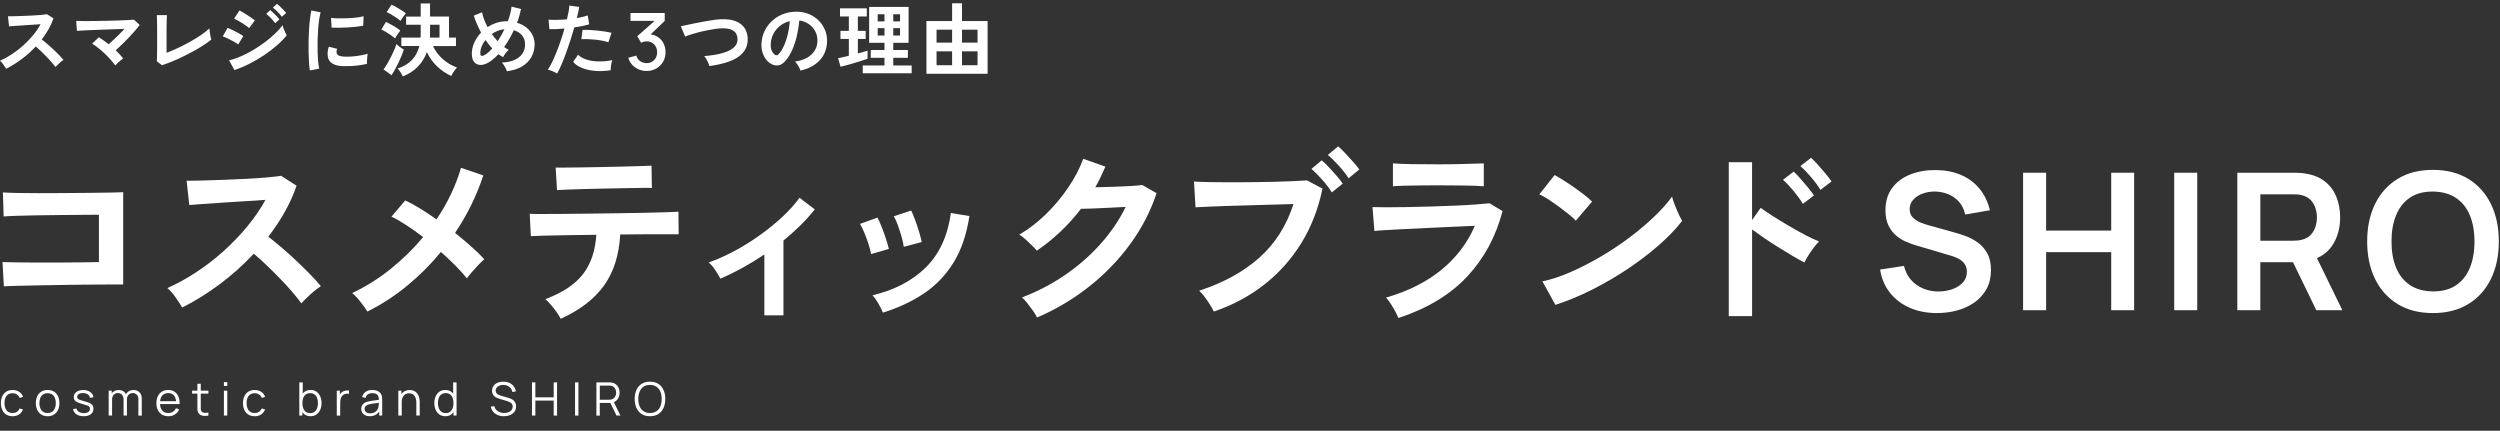 <?xml version="1.0" encoding="UTF-8"?><svg id="_レイヤー_1" xmlns="http://www.w3.org/2000/svg" viewBox="0 0 1509 260"><rect x="0" y="0" width="1509" height="260" fill="#333333" stroke="none"/><defs><style>.cls-1{isolation:isolate;}.cls-2{fill:#fff;}</style></defs><g id="_スマレジに決めた3つの理由" class="cls-1"><g class="cls-1"><path class="cls-2" d="M3.72,41.52c-.41-.7-.96-1.54-1.65-2.53-.68-.98-1.38-1.76-2.07-2.34,2.38-1.05,4.77-2.35,7.15-3.91,2.38-1.56,4.67-3.31,6.84-5.27,2.18-1.96,4.16-4.02,5.96-6.2,1.8-2.18,3.31-4.4,4.55-6.65-1.56.1-3.27.21-5.13.33-1.86.13-3.7.25-5.53.36-1.83.11-3.48.22-4.96.33-1.48.11-2.62.2-3.41.26l-.67-6.06c.79,0,1.99-.02,3.58-.05,1.59-.03,3.37-.09,5.34-.17,1.97-.08,3.93-.17,5.89-.26,1.96-.1,3.72-.21,5.29-.36s2.74-.28,3.51-.41l3.86,2.48c-.76,2.23-1.75,4.41-2.96,6.56-1.21,2.15-2.58,4.21-4.1,6.18,1.11.86,2.3,1.83,3.55,2.91,1.26,1.08,2.49,2.19,3.7,3.34,1.21,1.14,2.32,2.24,3.34,3.29,1.02,1.05,1.86,1.99,2.53,2.81-.8.51-1.64,1.17-2.53,1.98-.89.81-1.67,1.58-2.34,2.31-.6-.86-1.38-1.84-2.34-2.93-.95-1.1-1.98-2.21-3.08-3.34-1.1-1.13-2.2-2.23-3.31-3.29-1.11-1.06-2.16-2.01-3.15-2.84-2.64,2.83-5.5,5.39-8.58,7.68-3.08,2.29-6.18,4.21-9.3,5.77Z"/><path class="cls-2" d="M69.58,39.52c-.79-1.11-1.75-2.3-2.86-3.55-1.11-1.26-2.31-2.49-3.58-3.7-1.27-1.21-2.56-2.32-3.86-3.34-1.3-1.02-2.53-1.88-3.67-2.58l4.05-3.86c.92.57,1.89,1.22,2.91,1.93,1.02.72,2.02,1.47,3,2.27.95-.83,1.99-1.76,3.12-2.81,1.13-1.05,2.25-2.13,3.36-3.24,1.11-1.11,2.15-2.18,3.1-3.2-1.81.06-3.84.14-6.08.21-2.24.08-4.53.16-6.87.24-2.34.08-4.56.17-6.68.26-2.11.1-3.97.18-5.58.26-1.61.08-2.77.15-3.5.21l-.43-6.01c1.08.06,2.55.1,4.41.1s3.94,0,6.25-.02c2.3-.02,4.67-.06,7.11-.12,2.43-.06,4.77-.13,7.01-.19,2.24-.06,4.24-.14,6.01-.24,1.76-.1,3.11-.19,4.03-.29l3.48,3.2c-.76,1.05-1.71,2.23-2.84,3.53-1.13,1.3-2.35,2.65-3.67,4.05-1.32,1.4-2.67,2.77-4.05,4.1s-2.69,2.54-3.93,3.62c.86.83,1.68,1.65,2.46,2.48.78.83,1.47,1.64,2.07,2.43-.41.29-.92.68-1.53,1.19-.6.51-1.2,1.03-1.79,1.57-.59.54-1.07,1.03-1.45,1.48Z"/><path class="cls-2" d="M97.76,39.37l-3.1-2.38c.03-.38.06-1.1.1-2.15.03-1.05.06-2.3.07-3.77.02-1.46.02-3.04.02-4.75v-5.03c0-1.84,0-3.58-.02-5.22-.02-1.64-.04-3.07-.07-4.29-.03-1.22-.06-2.11-.1-2.65h6.1c-.06.57-.11,1.49-.14,2.77-.03,1.27-.06,2.7-.07,4.29-.02,1.59-.02,3.19-.02,4.82v10.87c2.19-.83,4.53-1.82,7.01-2.98,2.48-1.16,4.92-2.42,7.32-3.77,2.4-1.35,4.6-2.71,6.6-4.08,2-1.37,3.64-2.67,4.91-3.91.03.54.11,1.26.24,2.17.13.91.28,1.79.45,2.65.17.86.33,1.51.45,1.96-1.27,1.05-2.81,2.15-4.6,3.31-1.8,1.16-3.76,2.33-5.89,3.51-2.13,1.18-4.32,2.31-6.56,3.41s-4.45,2.09-6.63,2.98c-2.18.89-4.2,1.64-6.08,2.24Z"/><path class="cls-2" d="M143.78,26.83c-.6-.51-1.49-1.08-2.65-1.72-1.16-.64-2.35-1.25-3.58-1.84-1.22-.59-2.27-1.03-3.12-1.31l2.96-5.15c.92.35,1.99.83,3.22,1.43,1.22.6,2.41,1.22,3.55,1.86,1.14.64,2.05,1.19,2.72,1.67l-3.1,5.05ZM141.49,42.28l-3.24-5.87c2.29-.51,4.68-1.31,7.18-2.41,2.5-1.1,4.98-2.38,7.46-3.86,2.48-1.48,4.85-3.07,7.11-4.77,2.26-1.7,4.29-3.42,6.1-5.15,1.81-1.73,3.29-3.39,4.44-4.98.13.57.34,1.26.64,2.05.3.79.63,1.56.98,2.29.35.73.65,1.3.91,1.72-1.59,2-3.55,4.02-5.89,6.06-2.34,2.03-4.9,4-7.7,5.89-2.8,1.89-5.73,3.62-8.8,5.17-3.07,1.56-6.13,2.85-9.18,3.86ZM150.36,16.96c-.38-.38-.96-.84-1.74-1.38-.78-.54-1.64-1.1-2.58-1.69-.94-.59-1.83-1.12-2.67-1.6-.84-.48-1.53-.83-2.07-1.05l3.24-4.96c.64.32,1.39.75,2.27,1.29.87.54,1.76,1.1,2.67,1.69.91.59,1.75,1.15,2.53,1.69.78.54,1.39.99,1.84,1.34l-3.48,4.67ZM166.1,14c-.67-.95-1.53-1.97-2.58-3.05-1.05-1.08-1.99-1.94-2.81-2.58l2.43-2.29c.48.38,1.07.92,1.79,1.62.72.7,1.42,1.41,2.12,2.12.7.72,1.24,1.33,1.62,1.84l-2.58,2.34ZM170.15,10.14c-.67-.92-1.53-1.92-2.6-3-1.07-1.08-2.01-1.92-2.84-2.53l2.43-2.29c.51.35,1.12.87,1.84,1.55.72.68,1.42,1.38,2.12,2.1.7.72,1.24,1.33,1.62,1.84l-2.58,2.34Z"/><path class="cls-2" d="M187.04,42.52c-.22-1.3-.4-2.9-.52-4.79-.13-1.89-.21-3.96-.26-6.2-.05-2.24-.05-4.55,0-6.94.05-2.38.14-4.71.29-6.99.14-2.27.33-4.38.57-6.32.24-1.94.52-3.59.83-4.96l5.58,1.14c-.35,1.14-.65,2.63-.91,4.46-.25,1.83-.46,3.83-.62,6.01-.16,2.18-.26,4.41-.31,6.7-.05,2.29-.04,4.51.02,6.68.06,2.16.17,4.12.33,5.87.16,1.75.37,3.16.62,4.24l-5.63,1.1ZM207.3,39.94c-5.5-.16-8.62-1.96-9.35-5.39-.19-.86-.25-1.81-.19-2.86.06-1.05.3-2.21.72-3.48l5.01,1.24c-.22.6-.34,1.14-.36,1.62-.02.48.04.91.17,1.29.41,1.14,2.1,1.76,5.06,1.86,1.43.03,2.96-.02,4.6-.17,1.64-.14,3.24-.36,4.82-.64s2.95-.6,4.13-.95c-.06.45-.14,1.05-.21,1.81-.08.76-.14,1.53-.17,2.31-.03.78-.03,1.42,0,1.93-1.49.38-3.09.68-4.79.91-1.7.22-3.37.37-5.01.45-1.64.08-3.11.1-4.41.07ZM200.15,16.67l-.33-5.87c1.21.16,2.69.25,4.44.29,1.75.03,3.57,0,5.46-.07,1.89-.08,3.7-.22,5.44-.43,1.73-.21,3.17-.47,4.32-.79l-.24,5.77c-1.27.22-2.75.42-4.44.6-1.69.17-3.43.31-5.22.41-1.8.1-3.51.15-5.15.17-1.64.02-3.06,0-4.27-.07Z"/><path class="cls-2" d="M238.49,23.16c-.57-.51-1.36-1.11-2.36-1.81-1-.7-2.04-1.38-3.12-2.03-1.08-.65-2.03-1.15-2.86-1.5l2.81-4.58c1.4.67,2.92,1.47,4.55,2.41,1.64.94,3.01,1.87,4.12,2.79-.25.29-.6.74-1.03,1.36-.43.62-.84,1.24-1.24,1.86-.4.62-.69,1.12-.88,1.5ZM236.35,45.38l-4.86-3.48c.73-.95,1.48-2.08,2.24-3.39.76-1.3,1.5-2.66,2.22-4.08.72-1.41,1.37-2.81,1.96-4.17.59-1.37,1.04-2.59,1.36-3.67.25.29.66.65,1.22,1.1.56.45,1.14.88,1.74,1.29.6.41,1.11.75,1.53,1-.35,1.11-.81,2.36-1.38,3.74s-1.21,2.79-1.91,4.22c-.7,1.43-1.4,2.79-2.1,4.08-.7,1.29-1.37,2.41-2,3.36ZM241.73,12.62c-.54-.51-1.31-1.11-2.31-1.81-1-.7-2.05-1.37-3.15-2-1.1-.64-2.06-1.13-2.89-1.48l2.91-4.48c.86.35,1.84.84,2.96,1.48,1.11.64,2.19,1.29,3.24,1.96,1.05.67,1.88,1.26,2.48,1.76-.25.29-.6.73-1.05,1.34-.45.6-.88,1.21-1.29,1.81-.41.6-.72,1.08-.91,1.43ZM243.17,46.14c-.35-.73-.8-1.54-1.36-2.43-.56-.89-1.17-1.67-1.84-2.34,3.66-1.21,6.55-2.93,8.68-5.17,2.13-2.24,3.61-5.05,4.44-8.42h-10.83v-5.1h11.59c.03-.44.06-.91.07-1.38.02-.48.02-.95.02-1.43v-4.96h-8.82v-4.91h8.82V2.08h5.63v7.92h11.45v12.69h4.2v5.1h-13.88c1.4,2.96,3.35,5.56,5.84,7.82,2.5,2.26,5.38,3.97,8.66,5.15-.41.41-.85.94-1.31,1.57-.46.64-.89,1.27-1.29,1.91-.4.64-.69,1.18-.88,1.62-3.34-1.59-6.23-3.57-8.68-5.94-2.45-2.37-4.45-5.19-6.01-8.46-1.21,3.31-3.01,6.21-5.41,8.7-2.4,2.5-5.43,4.49-9.08,5.98ZM259.48,22.68h5.82v-7.77h-5.72v4.96c0,.48,0,.95-.02,1.43-.02.48-.04.94-.07,1.38Z"/><path class="cls-2" d="M305.97,43.04c-.19-.73-.58-1.62-1.17-2.67-.59-1.05-1.2-1.91-1.84-2.58,4.51-.25,7.97-1.35,10.37-3.29,2.4-1.94,3.6-4.56,3.6-7.87,0-2.03-.6-3.78-1.81-5.25-1.21-1.46-2.86-2.51-4.96-3.15-1.72,3.72-3.67,7.11-5.87,10.16.95.7,1.88,1.27,2.77,1.72-.64.48-1.27,1.15-1.91,2.03-.64.88-1.13,1.66-1.48,2.36-.48-.25-.95-.53-1.43-.83-.48-.3-.95-.63-1.43-.98-1.97,2.19-3.94,3.86-5.91,5.01-1.78,1.05-3.44,1.55-4.98,1.5-1.54-.05-2.78-.64-3.72-1.76-.94-1.13-1.41-2.81-1.41-5.03s.51-4.59,1.53-6.8c1.02-2.21,2.37-4.19,4.05-5.94-.95-1.78-1.8-3.55-2.55-5.32-.75-1.76-1.36-3.41-1.84-4.94l5.01-2c.22,1.34.62,2.77,1.19,4.29s1.29,3.08,2.15,4.67c1.68-1.11,3.47-1.98,5.37-2.6,1.89-.62,3.82-.93,5.79-.93h1.05c.54-1.49,1.01-3,1.41-4.51.4-1.51.68-2.95.83-4.32l5.72,1.43c-.29,1.37-.63,2.74-1.03,4.13-.4,1.38-.87,2.77-1.41,4.17,2.26.67,4.17,1.65,5.75,2.93s2.78,2.78,3.62,4.48c.84,1.7,1.26,3.52,1.26,5.46,0,2.86-.64,5.44-1.91,7.75-1.27,2.31-3.15,4.21-5.63,5.7-2.48,1.49-5.55,2.48-9.2,2.96ZM292.43,33.27c1.53-.83,3.08-2.16,4.67-4.01-.73-.79-1.43-1.63-2.1-2.5-.67-.87-1.32-1.76-1.96-2.65-.99,1.21-1.76,2.51-2.31,3.91-.56,1.4-.83,2.83-.83,4.29s.84,1.84,2.53.95ZM300.39,24.92c1.49-2.29,2.86-4.71,4.1-7.25-1.34.1-2.65.39-3.96.88-1.3.49-2.53,1.15-3.67,1.98,1.08,1.53,2.26,2.99,3.53,4.39Z"/><path class="cls-2" d="M336.3,44.38c-.7-.45-1.61-.9-2.72-1.36-1.11-.46-2.08-.79-2.91-.98.83-1.18,1.68-2.68,2.58-4.51.89-1.83,1.78-3.86,2.67-6.1.89-2.24,1.75-4.58,2.58-7.01.83-2.43,1.57-4.82,2.24-7.18-1.81.16-3.52.27-5.13.33-1.61.06-2.93.06-3.98,0l-.52-5.72c1.3.13,2.95.17,4.94.14,1.99-.03,4.05-.14,6.18-.33.41-1.65.74-3.18.98-4.58.24-1.4.39-2.64.45-3.72l5.96.81c-.13.92-.32,1.95-.57,3.08-.25,1.13-.54,2.34-.86,3.65,1.3-.22,2.53-.47,3.67-.74,1.14-.27,2.11-.55,2.91-.83l.86,5.34c-.99.32-2.27.64-3.84.98-1.57.33-3.28.63-5.13.88-.7,2.51-1.48,5.1-2.34,7.75-.86,2.65-1.75,5.24-2.67,7.75-.92,2.51-1.84,4.82-2.74,6.94-.91,2.11-1.77,3.92-2.6,5.41ZM368.64,42.38c-3.43.54-6.67.67-9.71.38-3.04-.29-5.67-.91-7.92-1.86-2.24-.95-3.92-2.15-5.03-3.58l2.91-4.29c1.11,1.14,2.68,2.07,4.7,2.79,2.02.72,4.39,1.13,7.11,1.24,2.72.11,5.68-.13,8.89-.74-.32.79-.56,1.8-.74,3-.18,1.21-.25,2.23-.21,3.05ZM367.21,25.5c-1.05-.35-2.26-.66-3.62-.93-1.37-.27-2.81-.48-4.32-.64-1.51-.16-2.99-.26-4.44-.31-1.45-.05-2.76-.04-3.93.02l.72-5.58c1.14-.06,2.49-.06,4.03.02,1.54.08,3.15.2,4.82.36,1.67.16,3.26.36,4.77.6,1.51.24,2.81.48,3.89.74l-1.91,5.72Z"/><path class="cls-2" d="M390.26,42.83c-1.7,0-3.3-.32-4.79-.97-1.49-.64-2.79-1.56-3.87-2.75-1.09-1.19-1.88-2.6-2.37-4.22l4.82-1.34c.46,1.48,1.26,2.61,2.41,3.4,1.14.79,2.42,1.17,3.82,1.16,1.26-.02,2.36-.31,3.31-.88.95-.57,1.7-1.35,2.24-2.33.54-.98.81-2.1.81-3.37,0-1.91-.59-3.48-1.78-4.72-1.18-1.24-2.73-1.86-4.64-1.86-.54,0-1.09.08-1.66.24-.56.16-1.09.37-1.59.62l-2.34-3.93,12.11-10.71.52,1.43h-16.69v-4.75h20.65v4.75l-10.06,9.68-.05-1.62c2.16,0,4.04.48,5.63,1.44,1.59.96,2.82,2.27,3.68,3.91.87,1.65,1.3,3.49,1.3,5.52,0,2.19-.51,4.14-1.54,5.84s-2.4,3.04-4.12,4.01c-1.73.97-3.66,1.45-5.81,1.45Z"/><path class="cls-2" d="M428.15,39.85c-.1-.57-.32-1.24-.67-2-.35-.76-.74-1.51-1.17-2.24-.43-.73-.85-1.32-1.26-1.76,4.16-.32,7.77-.9,10.8-1.74,3.04-.84,5.37-1.98,7.01-3.41,1.64-1.43,2.41-3.19,2.31-5.29-.19-4.48-3.5-6.58-9.92-6.29-.99.03-2.19.15-3.62.36-1.43.21-2.98.47-4.65.79-1.67.32-3.34.69-5.01,1.12s-3.24.88-4.7,1.34c-1.46.46-2.7.91-3.72,1.36,0-.03-.14-.36-.41-.98-.27-.62-.57-1.33-.91-2.15-.33-.81-.63-1.53-.88-2.15-.25-.62-.4-.95-.43-.98.98-.19,2.26-.45,3.81-.79,1.56-.33,3.27-.69,5.13-1.07,1.86-.38,3.73-.74,5.6-1.07,1.88-.33,3.65-.62,5.32-.86,1.67-.24,3.09-.37,4.27-.41,3.66-.16,6.66.23,9.01,1.17,2.35.94,4.12,2.3,5.32,4.08,1.19,1.78,1.84,3.88,1.93,6.29.1,2.58-.41,4.81-1.5,6.7-1.1,1.89-2.68,3.5-4.74,4.82-2.07,1.32-4.54,2.4-7.42,3.24-2.88.84-6.05,1.49-9.51,1.93Z"/><path class="cls-2" d="M483.14,42.62c-.13-.51-.37-1.11-.72-1.81-.35-.7-.76-1.38-1.22-2.03-.46-.65-.91-1.18-1.36-1.6,4.36-.67,7.67-2.09,9.94-4.27,2.27-2.18,3.47-4.75,3.6-7.7.13-2.35-.3-4.45-1.29-6.29-.99-1.84-2.33-3.34-4.03-4.48-1.7-1.14-3.57-1.83-5.6-2.05-.25,2.96-.73,5.98-1.43,9.06-.7,3.08-1.65,5.98-2.84,8.68-1.19,2.7-2.65,4.99-4.36,6.87-1.3,1.4-2.57,2.21-3.79,2.43-1.22.22-2.52.05-3.89-.52-1.33-.57-2.51-1.48-3.53-2.72-1.02-1.24-1.8-2.71-2.34-4.41-.54-1.7-.76-3.52-.67-5.46.16-2.89.84-5.54,2.05-7.94,1.21-2.4,2.83-4.47,4.86-6.22,2.03-1.75,4.37-3.07,7.01-3.96,2.64-.89,5.45-1.26,8.44-1.1,2.42.13,4.69.67,6.82,1.62,2.13.95,4,2.27,5.6,3.93,1.6,1.67,2.84,3.6,3.72,5.79.87,2.19,1.23,4.59,1.07,7.2-.22,4.36-1.75,8-4.58,10.94-2.83,2.94-6.66,4.95-11.49,6.03ZM467.64,32.98c.35.25.72.38,1.1.38s.76-.19,1.14-.57c1.14-1.14,2.2-2.77,3.17-4.86.97-2.1,1.78-4.47,2.43-7.11.65-2.64,1.07-5.32,1.26-8.06-2.19.51-4.14,1.43-5.84,2.77-1.7,1.34-3.04,2.95-4.03,4.84-.99,1.89-1.54,3.97-1.67,6.22-.06,1.49.13,2.79.6,3.89.46,1.1,1.07,1.93,1.84,2.5Z"/><path class="cls-2" d="M507.36,40.33l-1.48-5.2c.83-.16,1.8-.36,2.93-.62,1.13-.25,2.31-.54,3.55-.86v-10.16h-5.06v-4.86h5.06v-8.68h-5.34v-4.91h16.17v4.91h-5.39v8.68h4.72v4.86h-4.72v8.77c1.21-.32,2.31-.62,3.31-.91s1.85-.54,2.55-.76v4.86c-.89.32-2.04.7-3.43,1.14-1.4.45-2.89.91-4.46,1.38-1.57.48-3.11.92-4.6,1.34-1.49.41-2.77.75-3.81,1ZM520.76,44.24v-4.72h13.11v-4.63h-8.3v-4.72h8.3v-4.34h-9.25V4.18h23.8v21.65h-9.25v4.34h8.82v4.72h-8.82v4.63h11.11v4.72h-29.52ZM529.78,12.91h4.1v-4.29h-4.1v4.29ZM529.78,21.44h4.1v-4.44h-4.1v4.44ZM539.17,12.91h4.1v-4.29h-4.1v4.29ZM539.17,21.44h4.1v-4.44h-4.1v4.44Z"/><path class="cls-2" d="M559.2,44.52V12.71h15.5V1.98h5.96v10.73h15.45v31.81h-36.91ZM565.3,25.73h9.39v-7.82h-9.39v7.82ZM565.3,39.37h9.39v-8.39h-9.39v8.39ZM580.66,25.73h9.39v-7.82h-9.39v7.82ZM580.66,39.37h9.39v-8.39h-9.39v8.39Z"/></g></g><g id="shinzaburo-shoten_mataichi-no-shio" class="cls-1"><g class="cls-1"><path class="cls-2" d="M7.59,251.24c-1.51,0-2.79-.34-3.84-1.01-1.05-.68-1.84-1.61-2.39-2.8s-.82-2.56-.84-4.11c.02-1.58.31-2.96.86-4.15s1.36-2.12,2.41-2.78,2.32-1,3.81-1,2.84.37,3.97,1.11c1.13.74,1.9,1.76,2.32,3.05l-2,.64c-.35-.9-.91-1.6-1.68-2.09-.77-.5-1.64-.74-2.62-.74-1.1,0-2.02.25-2.74.76-.72.5-1.26,1.21-1.61,2.11-.35.9-.53,1.93-.54,3.1.02,1.8.44,3.24,1.25,4.33.82,1.09,2.03,1.63,3.64,1.63,1.02,0,1.89-.23,2.61-.7.72-.47,1.26-1.15,1.63-2.05l2.06.61c-.56,1.33-1.37,2.35-2.45,3.05-1.08.7-2.36,1.05-3.85,1.05Z"/><path class="cls-2" d="M28.73,251.24c-1.49,0-2.77-.34-3.82-1.01s-1.87-1.61-2.43-2.81c-.57-1.2-.85-2.57-.85-4.12s.29-2.96.86-4.14c.57-1.19,1.39-2.11,2.46-2.77,1.06-.66,2.32-1,3.79-1s2.78.34,3.85,1.01c1.06.67,1.87,1.6,2.43,2.8s.84,2.56.84,4.11-.28,2.96-.85,4.15c-.57,1.19-1.38,2.12-2.45,2.79-1.07.67-2.34,1-3.83,1ZM28.73,249.28c1.67,0,2.91-.55,3.73-1.66.82-1.11,1.22-2.55,1.22-4.32s-.41-3.26-1.23-4.34c-.82-1.08-2.06-1.61-3.72-1.61-1.12,0-2.05.25-2.77.76-.73.5-1.27,1.21-1.63,2.1-.36.9-.54,1.93-.54,3.09,0,1.81.42,3.26,1.25,4.35.83,1.09,2.06,1.63,3.69,1.63Z"/><path class="cls-2" d="M50.5,251.23c-1.76,0-3.21-.38-4.35-1.14-1.14-.76-1.83-1.82-2.09-3.17l2.09-.35c.22.85.73,1.53,1.52,2.04.79.51,1.77.76,2.94.76s2.04-.24,2.7-.72.99-1.13.99-1.95c0-.46-.1-.84-.31-1.13-.21-.29-.63-.56-1.27-.81-.64-.25-1.59-.55-2.87-.89-1.36-.37-2.43-.74-3.2-1.11s-1.32-.8-1.64-1.29c-.32-.49-.49-1.08-.49-1.79,0-.85.24-1.6.72-2.25s1.15-1.15,2-1.5c.85-.36,1.85-.54,2.98-.54s2.14.18,3.04.55c.89.37,1.62.88,2.16,1.54.55.66.87,1.42.97,2.29l-2.09.38c-.14-.88-.58-1.58-1.31-2.09-.74-.51-1.67-.78-2.8-.8-1.07-.03-1.93.17-2.6.6-.67.43-1,1-1,1.72,0,.4.12.74.36,1.02.24.28.68.55,1.31.8.64.25,1.54.52,2.72.82,1.38.35,2.47.72,3.25,1.11.79.39,1.35.85,1.68,1.38.33.53.5,1.18.5,1.96,0,1.42-.53,2.53-1.58,3.35-1.05.81-2.5,1.22-4.35,1.22Z"/><path class="cls-2" d="M65.6,250.83v-15.02h1.84v3.7h.22v11.32h-2.06ZM74.59,250.83v-9.72c.01-1.2-.3-2.14-.94-2.83-.64-.69-1.47-1.04-2.51-1.04s-1.88.36-2.52,1.06-.96,1.65-.96,2.83l-1.22-.67c0-.96.23-1.83.68-2.59.45-.77,1.08-1.37,1.86-1.81.79-.44,1.68-.66,2.68-.66s1.81.2,2.55.61c.75.41,1.33,1,1.76,1.78.43.78.64,1.72.64,2.84v10.2h-2.03ZM83.53,250.83v-9.86c.01-1.16-.31-2.07-.95-2.73s-1.46-1-2.46-1c-.57,0-1.12.13-1.66.39-.54.26-.98.68-1.33,1.25-.35.58-.52,1.33-.52,2.25l-1.21-.35c-.03-1.08.18-2.02.63-2.82s1.07-1.43,1.86-1.88c.79-.45,1.69-.67,2.69-.67,1.51,0,2.72.47,3.63,1.4.91.93,1.36,2.19,1.36,3.78v10.25h-2.06Z"/><path class="cls-2" d="M101.59,251.24c-1.47,0-2.73-.32-3.8-.97-1.07-.65-1.9-1.56-2.5-2.74-.59-1.18-.89-2.56-.89-4.14s.29-3.06.88-4.26c.58-1.2,1.41-2.12,2.47-2.77,1.06-.65,2.32-.97,3.76-.97s2.75.34,3.8,1.02,1.84,1.66,2.38,2.93.78,2.79.74,4.55h-2.09v-.72c-.04-1.95-.46-3.42-1.26-4.41-.8-.99-1.97-1.49-3.51-1.49s-2.85.52-3.71,1.57c-.86,1.05-1.29,2.54-1.29,4.48s.43,3.36,1.29,4.4c.86,1.04,2.07,1.56,3.65,1.56,1.08,0,2.01-.25,2.82-.74.8-.5,1.43-1.21,1.9-2.15l1.91.74c-.59,1.31-1.47,2.32-2.62,3.04-1.15.72-2.46,1.08-3.92,1.08ZM95.84,243.88v-1.71h11.48v1.71h-11.48Z"/><path class="cls-2" d="M115.94,237.56v-1.75h9.85v1.75h-9.85ZM125.79,250.83c-.84.18-1.68.25-2.5.21-.82-.04-1.55-.21-2.2-.53-.64-.31-1.13-.81-1.47-1.47-.27-.56-.42-1.12-.44-1.69s-.03-1.22-.03-1.95v-13.76h2.03v13.67c0,.63,0,1.16.02,1.58.01.42.11.79.29,1.12.33.62.86.99,1.59,1.11.73.12,1.63.09,2.71-.08v1.79Z"/><path class="cls-2" d="M135.15,232.95v-2.29h2.04v2.29h-2.04ZM135.15,250.83v-15.02h2.04v15.02h-2.04Z"/><path class="cls-2" d="M153.72,251.24c-1.51,0-2.79-.34-3.84-1.01-1.05-.68-1.84-1.61-2.39-2.8s-.82-2.56-.84-4.11c.02-1.58.31-2.96.86-4.15s1.36-2.12,2.41-2.78,2.32-1,3.81-1,2.84.37,3.97,1.11c1.13.74,1.9,1.76,2.32,3.05l-2,.64c-.35-.9-.91-1.6-1.68-2.09-.77-.5-1.64-.74-2.62-.74-1.1,0-2.02.25-2.74.76-.72.5-1.26,1.21-1.61,2.11-.35.9-.53,1.93-.54,3.1.02,1.8.44,3.24,1.25,4.33.82,1.09,2.03,1.63,3.64,1.63,1.02,0,1.89-.23,2.61-.7.72-.47,1.26-1.15,1.63-2.05l2.06.61c-.56,1.33-1.37,2.35-2.45,3.05-1.08.7-2.36,1.05-3.85,1.05Z"/><path class="cls-2" d="M180.67,250.83v-20.03h2.06v8.72h-.22v11.31h-1.84ZM187.43,251.24c-1.38,0-2.55-.35-3.51-1.05s-1.68-1.65-2.17-2.85c-.49-1.2-.74-2.55-.74-4.04s.25-2.88.74-4.07c.5-1.19,1.23-2.13,2.19-2.82.96-.69,2.15-1.03,3.56-1.03s2.55.35,3.53,1.04c.98.7,1.74,1.64,2.26,2.84s.79,2.54.79,4.03-.26,2.85-.79,4.05c-.53,1.2-1.29,2.14-2.28,2.84s-2.19,1.05-3.59,1.05ZM187.23,249.34c1.05,0,1.92-.26,2.61-.79s1.22-1.25,1.56-2.16c.35-.91.52-1.94.52-3.08s-.17-2.15-.51-3.06c-.34-.91-.86-1.63-1.56-2.16-.7-.53-1.59-.79-2.66-.79s-1.92.26-2.61.77c-.69.51-1.21,1.22-1.55,2.12-.34.9-.51,1.95-.51,3.12s.17,2.2.51,3.11c.34.91.86,1.63,1.56,2.15.7.52,1.58.78,2.64.78Z"/><path class="cls-2" d="M203.28,250.83v-15.02h1.84v3.62l-.36-.47c.17-.44.38-.86.65-1.23.27-.38.56-.68.88-.92.39-.34.84-.61,1.36-.79.52-.18,1.04-.29,1.57-.32.53-.03,1.01,0,1.45.12v1.92c-.55-.14-1.15-.17-1.79-.1-.65.07-1.25.33-1.79.78-.5.39-.88.86-1.13,1.4-.25.54-.42,1.12-.5,1.72-.08.61-.12,1.21-.12,1.8v7.5h-2.04Z"/><path class="cls-2" d="M223.17,251.24c-1.13,0-2.08-.2-2.84-.61-.77-.41-1.34-.95-1.72-1.63-.38-.68-.57-1.41-.57-2.21s.16-1.51.49-2.09.78-1.05,1.35-1.43,1.23-.65,1.98-.85c.76-.19,1.6-.35,2.52-.49.92-.14,1.83-.27,2.71-.38.89-.11,1.66-.21,2.33-.31l-.72.44c.03-1.48-.26-2.58-.86-3.3-.6-.71-1.65-1.07-3.14-1.07-1.03,0-1.9.23-2.61.7-.71.46-1.21,1.2-1.5,2.2l-1.99-.58c.34-1.34,1.03-2.39,2.07-3.13,1.04-.74,2.39-1.11,4.05-1.11,1.37,0,2.54.26,3.5.77s1.64,1.26,2.04,2.23c.19.44.31.92.36,1.46.06.54.08,1.08.08,1.64v9.33h-1.82v-3.77l.53.22c-.51,1.29-1.3,2.27-2.38,2.95s-2.36,1.01-3.87,1.01ZM223.4,249.48c.95,0,1.79-.17,2.5-.51.71-.34,1.29-.81,1.72-1.41.44-.6.72-1.27.85-2.02.11-.48.17-1.01.18-1.59,0-.58.01-1.01.01-1.3l.78.4c-.7.09-1.45.19-2.26.28s-1.61.2-2.39.32c-.78.12-1.49.26-2.12.43-.43.12-.84.29-1.24.51-.4.22-.73.51-.98.87-.26.36-.38.81-.38,1.35,0,.44.11.86.33,1.27.22.41.57.75,1.06,1.01.49.27,1.13.4,1.94.4Z"/><path class="cls-2" d="M240.43,250.83v-15.02h1.85v3.7h.21v11.32h-2.06ZM251.29,250.83v-7.66c0-.83-.08-1.6-.24-2.3s-.41-1.31-.76-1.84c-.35-.52-.8-.93-1.35-1.22-.55-.29-1.22-.43-2.01-.43-.72,0-1.36.12-1.91.38-.55.25-1.02.61-1.39,1.08-.38.47-.66,1.04-.86,1.7s-.29,1.43-.29,2.28l-1.45-.32c0-1.54.27-2.83.81-3.88s1.28-1.84,2.23-2.38,2.03-.81,3.25-.81c.9,0,1.69.14,2.36.42s1.24.65,1.71,1.13.85,1.01,1.13,1.62c.29.61.5,1.25.63,1.93s.19,1.36.19,2.04v8.26h-2.06Z"/><path class="cls-2" d="M268.82,251.24c-1.4,0-2.6-.35-3.59-1.05s-1.75-1.65-2.28-2.84c-.53-1.2-.79-2.54-.79-4.05s.26-2.84.79-4.03,1.28-2.14,2.26-2.84c.98-.7,2.16-1.04,3.53-1.04s2.6.34,3.56,1.03c.96.69,1.69,1.62,2.19,2.82.5,1.19.74,2.55.74,4.07s-.25,2.84-.74,4.04c-.49,1.2-1.21,2.15-2.17,2.85s-2.12,1.05-3.5,1.05ZM269.02,249.34c1.07,0,1.95-.26,2.64-.78.7-.52,1.21-1.24,1.56-2.15.34-.91.51-1.95.51-3.11s-.17-2.22-.51-3.12c-.34-.9-.86-1.61-1.55-2.12-.69-.51-1.56-.77-2.61-.77s-1.97.26-2.67.79c-.7.53-1.23,1.25-1.56,2.16-.34.91-.51,1.93-.51,3.06s.17,2.17.52,3.08c.35.91.87,1.63,1.56,2.16.7.53,1.57.79,2.61.79ZM273.74,250.83v-11.31h-.22v-8.72h2.06v20.03h-1.84Z"/><path class="cls-2" d="M304.23,251.24c-1.4,0-2.66-.23-3.78-.7-1.12-.47-2.04-1.13-2.77-2s-1.2-1.89-1.43-3.07l2.09-.35c.33,1.3,1.04,2.32,2.11,3.05s2.36,1.11,3.85,1.11c.98,0,1.86-.16,2.64-.47.78-.31,1.39-.75,1.84-1.33.44-.58.67-1.26.67-2.04,0-.52-.09-.96-.28-1.33s-.43-.67-.74-.91c-.31-.24-.64-.44-1-.61-.36-.16-.71-.29-1.06-.4l-5.08-1.52c-.61-.18-1.18-.4-1.7-.67-.52-.27-.97-.6-1.36-.99s-.68-.84-.9-1.36-.32-1.11-.32-1.78c0-1.13.3-2.11.89-2.93.59-.83,1.4-1.46,2.43-1.91,1.03-.44,2.2-.66,3.52-.65,1.34,0,2.53.24,3.58.71,1.05.47,1.92,1.15,2.61,2.02.69.88,1.14,1.91,1.36,3.11l-2.14.39c-.14-.87-.46-1.63-.96-2.27-.5-.64-1.14-1.13-1.91-1.48-.77-.35-1.63-.53-2.55-.54-.9,0-1.7.15-2.4.45-.7.3-1.25.71-1.66,1.23-.41.52-.61,1.11-.61,1.78s.19,1.22.56,1.63.84.73,1.39.96c.55.23,1.09.42,1.61.57l3.92,1.15c.41.11.89.27,1.44.48.55.21,1.09.51,1.61.89s.96.89,1.3,1.51c.34.62.51,1.41.51,2.36s-.18,1.76-.55,2.49c-.37.73-.88,1.35-1.54,1.85-.66.5-1.44.88-2.32,1.15-.89.26-1.85.4-2.9.4Z"/><path class="cls-2" d="M321.1,250.83v-20.03h2.04v9.03h11.07v-9.03h2.03v20.03h-2.03v-9.04h-11.07v9.04h-2.04Z"/><path class="cls-2" d="M347.1,250.83v-20.03h2.04v20.03h-2.04Z"/><path class="cls-2" d="M359.99,250.83v-20.03h7.73c.19,0,.42,0,.66.02.25.01.49.04.74.09,1.05.16,1.94.52,2.66,1.09.73.57,1.28,1.29,1.65,2.15.38.86.56,1.82.56,2.87,0,1.51-.4,2.82-1.2,3.94-.8,1.11-1.94,1.81-3.42,2.1l-.71.17h-6.65v7.61h-2.04ZM362.04,241.27h5.63c.17,0,.36,0,.58-.03s.44-.05.65-.1c.69-.15,1.25-.43,1.69-.85s.77-.91.99-1.49.33-1.17.33-1.79-.11-1.22-.33-1.8c-.22-.58-.55-1.08-.99-1.5s-1-.7-1.69-.85c-.21-.05-.43-.08-.65-.09-.22-.01-.42-.02-.58-.02h-5.63v8.51ZM372.12,250.83l-3.95-8.15,1.96-.75,4.34,8.9h-2.35Z"/><path class="cls-2" d="M392.32,251.24c-1.99,0-3.68-.44-5.05-1.33-1.37-.89-2.41-2.11-3.12-3.68s-1.06-3.38-1.06-5.42.35-3.86,1.06-5.42c.7-1.57,1.74-2.79,3.12-3.68,1.37-.89,3.06-1.33,5.05-1.33s3.69.44,5.06,1.33,2.41,2.11,3.12,3.68c.71,1.57,1.06,3.38,1.06,5.42s-.35,3.86-1.06,5.42-1.75,2.79-3.12,3.68-3.05,1.33-5.06,1.33ZM392.32,249.28c1.57,0,2.87-.36,3.92-1.07,1.05-.71,1.83-1.71,2.36-2.98.52-1.27.79-2.75.79-4.42s-.26-3.14-.79-4.41-1.31-2.26-2.36-2.98c-1.05-.71-2.36-1.08-3.92-1.08-1.57,0-2.87.36-3.91,1.07s-1.82,1.71-2.34,2.98c-.52,1.27-.79,2.75-.8,4.42s.25,3.14.77,4.4,1.31,2.26,2.36,2.98,2.36,1.08,3.92,1.09Z"/></g></g><g class="cls-1"><path class="cls-2" d="M2.34,172.83l-.81-14.64c1.61.08,4.17.14,7.66.17,3.5.04,7.51.08,12.04.12,4.53.04,9.2.04,14,0,4.8-.04,9.35-.08,13.66-.12,4.3-.04,7.91-.09,10.83-.17v-28.58c-2.38,0-5.59.02-9.62.06-4.03.04-8.43.08-13.2.12-4.77.04-9.47.1-14.12.17-4.65.08-8.8.17-12.45.29-3.65.12-6.36.25-8.12.4l-.46-14.52c1.84.16,4.65.27,8.41.35,3.76.08,8.07.12,12.91.12s9.85-.02,15.04-.06c5.19-.04,10.2-.08,15.04-.12,4.84-.04,9.12-.1,12.85-.17,3.73-.08,6.51-.15,8.36-.23v55.66c-4.3,0-9.2.02-14.69.06-5.49.04-11.18.1-17.06.17-5.88.08-11.51.17-16.88.29-5.38.12-10.12.21-14.23.29-4.11.08-7.17.19-9.16.35Z"/><path class="cls-2" d="M109.98,185.63c-1-1.69-2.32-3.73-3.98-6.11-1.65-2.38-3.32-4.26-5.01-5.65,5.76-2.54,11.52-5.68,17.29-9.45,5.76-3.76,11.27-8.01,16.54-12.73,5.26-4.73,10.06-9.72,14.41-14.98,4.34-5.26,8.01-10.62,11.01-16.08-3.77.23-7.89.5-12.39.81-4.49.31-8.95.6-13.37.86-4.42.27-8.41.54-11.99.81-3.57.27-6.32.48-8.24.63l-1.61-14.64c1.92,0,4.8-.04,8.64-.12,3.84-.08,8.14-.21,12.91-.4,4.76-.19,9.51-.4,14.23-.63,4.73-.23,8.99-.52,12.79-.86s6.63-.67,8.47-.98l9.33,5.99c-1.84,5.38-4.23,10.66-7.15,15.85-2.92,5.19-6.22,10.16-9.91,14.92,2.69,2.07,5.55,4.42,8.59,7.03,3.03,2.61,6.01,5.3,8.93,8.07,2.92,2.77,5.61,5.42,8.07,7.95,2.46,2.54,4.49,4.8,6.11,6.8-1.92,1.23-3.96,2.82-6.11,4.78-2.15,1.96-4.03,3.82-5.65,5.59-1.46-2.07-3.34-4.44-5.65-7.09-2.3-2.65-4.78-5.34-7.43-8.07-2.65-2.73-5.32-5.38-8.01-7.95-2.69-2.57-5.23-4.86-7.61-6.86-6.38,6.84-13.29,13.02-20.74,18.55-7.45,5.53-14.94,10.18-22.47,13.95Z"/><path class="cls-2" d="M221.77,188.05c-1-1.61-2.4-3.57-4.21-5.88-1.81-2.3-3.48-4.07-5.01-5.3,8.22-3.84,15.96-8.68,23.22-14.52,7.26-5.84,13.81-12.25,19.65-19.25-3.54-2.69-6.95-5.11-10.26-7.26-3.3-2.15-6.26-3.84-8.87-5.07l8.3-9.8c2.84,1.31,5.88,2.96,9.1,4.96,3.23,2,6.49,4.15,9.8,6.45,3.38-4.99,6.32-10.14,8.82-15.44,2.5-5.3,4.48-10.53,5.94-15.67l13.48,4.61c-4.07,12.29-9.76,23.86-17.06,34.69,3.46,2.77,6.72,5.51,9.8,8.24,3.07,2.73,5.69,5.28,7.84,7.66-1.08.92-2.29,2.09-3.63,3.52-1.35,1.42-2.63,2.84-3.86,4.26-1.23,1.42-2.23,2.67-3,3.75-1.84-2.31-4.13-4.84-6.86-7.61-2.73-2.77-5.67-5.53-8.82-8.3-6.07,7.38-12.83,14.14-20.28,20.28-7.45,6.15-15.48,11.37-24.09,15.67Z"/><path class="cls-2" d="M338.4,192.43c-.54-1.15-1.35-2.5-2.42-4.03-1.08-1.54-2.23-3.01-3.46-4.44-1.23-1.42-2.34-2.55-3.34-3.4,10.45-3.92,18.04-8.97,22.76-15.16,4.73-6.18,7.39-14.08,8.01-23.68-6.07.08-11.89.16-17.46.23-5.57.08-10.31.17-14.23.29s-6.53.21-7.84.29l-.69-13.48c.92.08,3.11.12,6.57.12s7.72-.02,12.79-.06c5.07-.04,10.58-.1,16.54-.17,5.95-.08,11.89-.15,17.81-.23,5.92-.08,11.43-.17,16.54-.29,5.11-.12,9.41-.23,12.91-.35,3.5-.12,5.71-.21,6.63-.29l.12,13.6h-17.06c-4.38,0-9.14.04-14.29.12h-3.92c-.69,12.52-3.98,22.84-9.85,30.94-5.88,8.11-14.58,14.77-26.1,20ZM336.21,114.75l-.81-13.6h5.76c2.92,0,6.41-.04,10.49-.12,4.07-.08,8.34-.15,12.79-.23,4.46-.08,8.72-.17,12.79-.29,4.07-.12,7.55-.21,10.43-.29,2.88-.08,4.74-.15,5.59-.23l.23,13.48c-1-.08-2.94-.1-5.82-.06-2.88.04-6.3.1-10.26.17-3.96.08-8.11.15-12.45.23-4.34.08-8.51.17-12.5.29-4,.12-7.43.23-10.31.35-2.88.12-4.86.21-5.94.29Z"/><path class="cls-2" d="M461.37,190.35v-36.76c-8.84,5.92-17.67,10.79-26.51,14.64-.85-1.61-1.92-3.4-3.23-5.36-1.31-1.96-2.61-3.44-3.92-4.44,5.07-1.77,10.26-4.07,15.56-6.91,5.3-2.84,10.43-6.03,15.39-9.57,4.96-3.53,9.51-7.24,13.66-11.12,4.15-3.88,7.57-7.7,10.26-11.47l9.22,7.03c-2.54,3.23-5.42,6.44-8.64,9.62-3.23,3.19-6.65,6.24-10.26,9.16v45.18h-11.52Z"/><path class="cls-2" d="M525.79,153.36c-.23-1.54-.73-3.5-1.5-5.88-.77-2.38-1.63-4.72-2.59-7.03-.96-2.3-1.83-4.07-2.59-5.3l10.49-3.8c.77,1.31,1.61,3.15,2.54,5.53.92,2.38,1.79,4.78,2.59,7.2.81,2.42,1.4,4.48,1.79,6.17l-10.72,3.11ZM532.94,188.74c-.62-1.61-1.54-3.48-2.77-5.59-1.23-2.11-2.42-3.75-3.57-4.9,13.29-3.15,24.03-8.76,32.21-16.83s13.23-19.02,15.15-32.85l11.18,1.84c-1.69,11.14-4.9,20.51-9.62,28.12-4.73,7.61-10.68,13.81-17.86,18.61-7.19,4.8-15.43,8.66-24.72,11.58ZM545.5,148.98c-.15-1.54-.58-3.51-1.27-5.93-.69-2.42-1.46-4.8-2.31-7.15-.85-2.34-1.65-4.13-2.42-5.36l10.49-3.46c.69,1.38,1.48,3.27,2.36,5.65.88,2.38,1.69,4.78,2.42,7.2.73,2.42,1.25,4.48,1.56,6.17l-10.83,2.88Z"/><path class="cls-2" d="M625.95,191.62c-.54-1.15-1.35-2.5-2.42-4.03-1.08-1.54-2.21-3.05-3.4-4.55-1.19-1.5-2.29-2.67-3.28-3.51,9.3-3.53,17.96-8.05,25.99-13.54,8.03-5.49,15.17-11.74,21.44-18.73,6.26-6.99,11.31-14.44,15.16-22.36-3.23.15-6.67.33-10.32.52-3.65.19-6.97.35-9.97.46-3,.12-5.23.17-6.68.17-3.76,4.92-7.89,9.51-12.39,13.77-4.5,4.26-9.24,8.09-14.23,11.47-.69-.84-1.67-1.88-2.94-3.11-1.27-1.23-2.58-2.46-3.92-3.69-1.35-1.23-2.59-2.19-3.75-2.88,5.69-3.3,11.06-7.43,16.13-12.39,5.07-4.96,9.57-10.33,13.48-16.13,3.92-5.8,6.92-11.54,8.99-17.23l13.37,4.73c-.92,2.15-1.88,4.26-2.88,6.34-1,2.07-2.07,4.11-3.23,6.11,3.3-.08,6.9-.17,10.78-.29,3.88-.12,7.43-.27,10.66-.46,3.23-.19,5.53-.4,6.92-.63l8.64,4.96c-3.61,10.91-8.93,21.17-15.96,30.77-7.03,9.61-15.33,18.17-24.89,25.7-9.57,7.53-20,13.71-31.29,18.56Z"/><path class="cls-2" d="M732.67,188.05c-.46-1-1.19-2.3-2.19-3.92-1-1.61-2.09-3.23-3.28-4.84-1.19-1.61-2.33-2.88-3.4-3.8,14.6-4.76,26.68-11.39,36.25-19.88,9.57-8.49,16.46-19.3,20.69-32.44-3.61.08-7.7.19-12.27.35-4.57.15-9.28.29-14.12.4-4.84.12-9.47.25-13.89.4-4.42.16-8.28.31-11.58.46-3.3.15-5.72.27-7.26.35l-.92-15.56c2.23.15,5.17.27,8.82.35,3.65.08,7.66.12,12.04.12s8.91-.02,13.6-.06c4.69-.04,9.2-.12,13.54-.23,4.34-.12,8.28-.25,11.81-.4,3.53-.15,6.34-.31,8.41-.46l9.33,4.96c-2.54,12.29-6.82,23.3-12.85,33.02-6.03,9.72-13.5,18.06-22.42,25.01-8.91,6.96-19.02,12.35-30.31,16.19ZM803.89,116.13c-1.46-2.38-3.4-4.94-5.82-7.66-2.42-2.73-4.59-4.9-6.51-6.51l6.22-5.19c1.15.92,2.55,2.27,4.21,4.03,1.65,1.77,3.26,3.55,4.84,5.36,1.57,1.81,2.78,3.36,3.63,4.67l-6.57,5.3ZM814.03,107.6c-1.54-2.38-3.52-4.92-5.94-7.61-2.42-2.69-4.63-4.84-6.63-6.45l6.22-5.19c1.15.92,2.55,2.27,4.21,4.03,1.65,1.77,3.29,3.55,4.9,5.36,1.61,1.81,2.84,3.32,3.69,4.55l-6.45,5.3Z"/><path class="cls-2" d="M844.11,191.96c-.46-1.08-1.09-2.38-1.9-3.92s-1.71-3.07-2.71-4.61c-1-1.54-1.96-2.8-2.88-3.8,13.29-3.84,24.43-9.43,33.42-16.77,8.99-7.34,15.71-16.19,20.17-26.56-3.84.15-8.2.35-13.08.58-4.88.23-9.84.46-14.87.69-5.03.23-9.8.46-14.29.69-4.5.23-8.38.44-11.64.63-3.27.19-5.51.37-6.74.52l-1.15-14.41c2,.08,4.84.12,8.53.12s7.84-.04,12.45-.12c4.61-.08,9.37-.19,14.29-.35,4.92-.15,9.7-.33,14.35-.52,4.65-.19,8.82-.42,12.5-.69,3.69-.27,6.53-.52,8.53-.75l7.84,4.73c-4,15.37-11.1,28.52-21.32,39.47-10.22,10.95-24.05,19.3-41.49,25.07ZM840.77,112.44v-13.83c2.92.23,6.72.39,11.41.46,4.69.08,10.1.12,16.25.12s11.22-.08,15.9-.23c4.69-.15,8.45-.27,11.29-.35v13.83c-2.92-.23-6.59-.38-11.01-.46-4.42-.08-9.82-.12-16.19-.12-3.46,0-6.97.02-10.54.06-3.57.04-6.88.1-9.91.17-3.04.08-5.44.19-7.2.35Z"/><path class="cls-2" d="M951.18,133.19c-1-1.08-2.4-2.34-4.21-3.8-1.81-1.46-3.8-3-5.99-4.61-2.19-1.61-4.32-3.09-6.4-4.44-2.08-1.34-3.88-2.36-5.42-3.05l9.22-11.64c1.54.85,3.34,1.92,5.42,3.23,2.07,1.31,4.21,2.73,6.4,4.26,2.19,1.54,4.24,3.05,6.17,4.55,1.92,1.5,3.46,2.82,4.61,3.98l-9.8,11.52ZM938.84,184.01l-7.84-14.18c5.46-1.15,11.2-3.05,17.23-5.71,6.03-2.65,12.08-5.76,18.15-9.33,6.07-3.57,11.83-7.41,17.29-11.52,5.45-4.11,10.39-8.28,14.81-12.5,4.42-4.22,8.01-8.26,10.78-12.1.31,1.31.82,2.92,1.56,4.84.73,1.92,1.52,3.79,2.36,5.59.84,1.81,1.57,3.21,2.19,4.21-3.77,4.84-8.47,9.74-14.12,14.69-5.65,4.96-11.89,9.72-18.73,14.29-6.84,4.57-13.99,8.74-21.44,12.5-7.45,3.77-14.87,6.84-22.24,9.22Z"/><path class="cls-2" d="M1043.49,190.81v-92.89h14.06v34.92l5.19-7.38c1.84,1.38,4.28,3.04,7.32,4.96,3.03,1.92,6.28,3.9,9.74,5.94,3.46,2.04,6.8,3.9,10.03,5.59,3.23,1.69,5.95,2.96,8.18,3.8-.92.85-1.98,2.06-3.17,3.63-1.19,1.58-2.3,3.19-3.34,4.84-1.04,1.65-1.83,3.05-2.36,4.21-1.84-.92-4.13-2.19-6.86-3.8-2.73-1.61-5.61-3.36-8.64-5.24-3.04-1.88-5.96-3.78-8.76-5.7-2.81-1.92-5.24-3.65-7.32-5.19v52.32h-14.06ZM1088.21,123.05c-1.46-2.46-3.34-5.07-5.65-7.84-2.3-2.77-4.42-4.99-6.34-6.68l6.45-4.96c1.08,1,2.42,2.4,4.03,4.21,1.61,1.81,3.17,3.63,4.67,5.47,1.5,1.84,2.67,3.42,3.52,4.73l-6.68,5.07ZM1098.81,114.63c-1.46-2.46-3.36-5.05-5.7-7.78-2.34-2.73-4.48-4.94-6.4-6.63l6.45-4.96c1.07.92,2.42,2.29,4.03,4.09,1.61,1.81,3.19,3.63,4.73,5.47,1.54,1.84,2.73,3.42,3.57,4.73l-6.68,5.07Z"/><path class="cls-2" d="M1169.17,188.97c-6.07,0-11.54-1.06-16.39-3.17-4.86-2.11-8.85-5.14-11.99-9.08-3.13-3.94-5.12-8.61-5.96-14.03l14.41-2.19c1.23,4.92,3.75,8.72,7.58,11.41,3.82,2.69,8.23,4.03,13.22,4.03,2.96,0,5.74-.46,8.36-1.38,2.61-.92,4.73-2.27,6.37-4.03,1.63-1.77,2.45-3.94,2.45-6.51,0-1.15-.19-2.22-.58-3.2-.38-.98-.95-1.85-1.7-2.62-.75-.77-1.71-1.47-2.88-2.1-1.17-.63-2.53-1.18-4.06-1.64l-21.44-6.34c-1.84-.54-3.83-1.26-5.96-2.16-2.13-.9-4.15-2.15-6.05-3.75-1.9-1.59-3.46-3.63-4.67-6.11-1.21-2.48-1.82-5.54-1.82-9.19,0-5.34,1.35-9.82,4.06-13.46s6.36-6.35,10.95-8.15c4.59-1.81,9.69-2.69,15.3-2.65,5.68.04,10.76,1.01,15.21,2.91,4.46,1.9,8.18,4.66,11.18,8.27,3,3.61,5.11,7.97,6.34,13.08l-14.92,2.59c-.62-2.92-1.8-5.41-3.54-7.46-1.75-2.05-3.88-3.62-6.4-4.7-2.52-1.08-5.2-1.65-8.04-1.73-2.77-.04-5.33.37-7.69,1.24-2.36.86-4.26,2.1-5.7,3.72-1.44,1.61-2.16,3.5-2.16,5.65,0,2.04.61,3.7,1.84,4.98,1.23,1.29,2.76,2.3,4.58,3.05,1.82.75,3.68,1.37,5.56,1.87l14.87,4.15c2.04.54,4.32,1.27,6.86,2.19,2.54.92,4.97,2.21,7.32,3.86,2.34,1.65,4.27,3.82,5.79,6.51,1.52,2.69,2.28,6.11,2.28,10.26s-.89,8.08-2.68,11.32c-1.79,3.25-4.2,5.95-7.23,8.1-3.04,2.15-6.5,3.77-10.4,4.84-3.9,1.08-7.98,1.61-12.25,1.61Z"/><path class="cls-2" d="M1221.14,187.24v-82.98h13.89v34.92h39.3v-34.92h13.83v82.98h-13.83v-35.04h-39.3v35.04h-13.89Z"/><path class="cls-2" d="M1312.36,187.24v-82.98h13.89v82.98h-13.89Z"/><path class="cls-2" d="M1350.45,187.24v-82.98h34.29c.81,0,1.84.03,3.11.09,1.27.06,2.44.18,3.51.37,4.8.73,8.77,2.32,11.9,4.78,3.13,2.46,5.45,5.56,6.97,9.31,1.52,3.75,2.28,7.9,2.28,12.48,0,6.76-1.71,12.57-5.13,17.43-3.42,4.86-8.66,7.87-15.73,9.02l-5.94.52h-21.38v28.99h-13.89ZM1364.34,145.29h19.82c.77,0,1.63-.04,2.59-.12s1.84-.23,2.65-.46c2.3-.58,4.12-1.59,5.45-3.05,1.33-1.46,2.27-3.11,2.82-4.96s.84-3.65.84-5.42-.28-3.58-.84-5.44c-.56-1.86-1.5-3.52-2.82-4.98-1.33-1.46-3.14-2.48-5.45-3.05-.81-.23-1.69-.37-2.65-.43s-1.82-.09-2.59-.09h-19.82v28ZM1398.11,187.24l-16.37-33.77,14.12-3.11,17.98,36.88h-15.73Z"/><path class="cls-2" d="M1468.52,188.97c-8.3,0-15.41-1.82-21.32-5.45-5.92-3.63-10.46-8.69-13.63-15.18-3.17-6.49-4.75-14.02-4.75-22.59s1.58-16.1,4.75-22.59c3.17-6.49,7.71-11.55,13.63-15.18,5.92-3.63,13.02-5.45,21.32-5.45s15.42,1.82,21.35,5.45c5.94,3.63,10.49,8.69,13.66,15.18,3.17,6.49,4.75,14.02,4.75,22.59s-1.58,16.1-4.75,22.59c-3.17,6.49-7.72,11.55-13.66,15.18-5.93,3.63-13.05,5.45-21.35,5.45ZM1468.52,175.89c5.57.04,10.21-1.19,13.92-3.69,3.71-2.5,6.49-6.01,8.36-10.54,1.86-4.53,2.79-9.83,2.79-15.9s-.93-11.34-2.79-15.82c-1.86-4.47-4.65-7.96-8.36-10.46-3.71-2.5-8.35-3.78-13.92-3.86-5.57-.04-10.2,1.19-13.89,3.69-3.69,2.5-6.46,6.01-8.33,10.55s-2.79,9.83-2.79,15.9.92,11.34,2.77,15.82c1.84,4.48,4.62,7.96,8.33,10.46,3.71,2.5,8.35,3.78,13.92,3.86Z"/></g></svg>